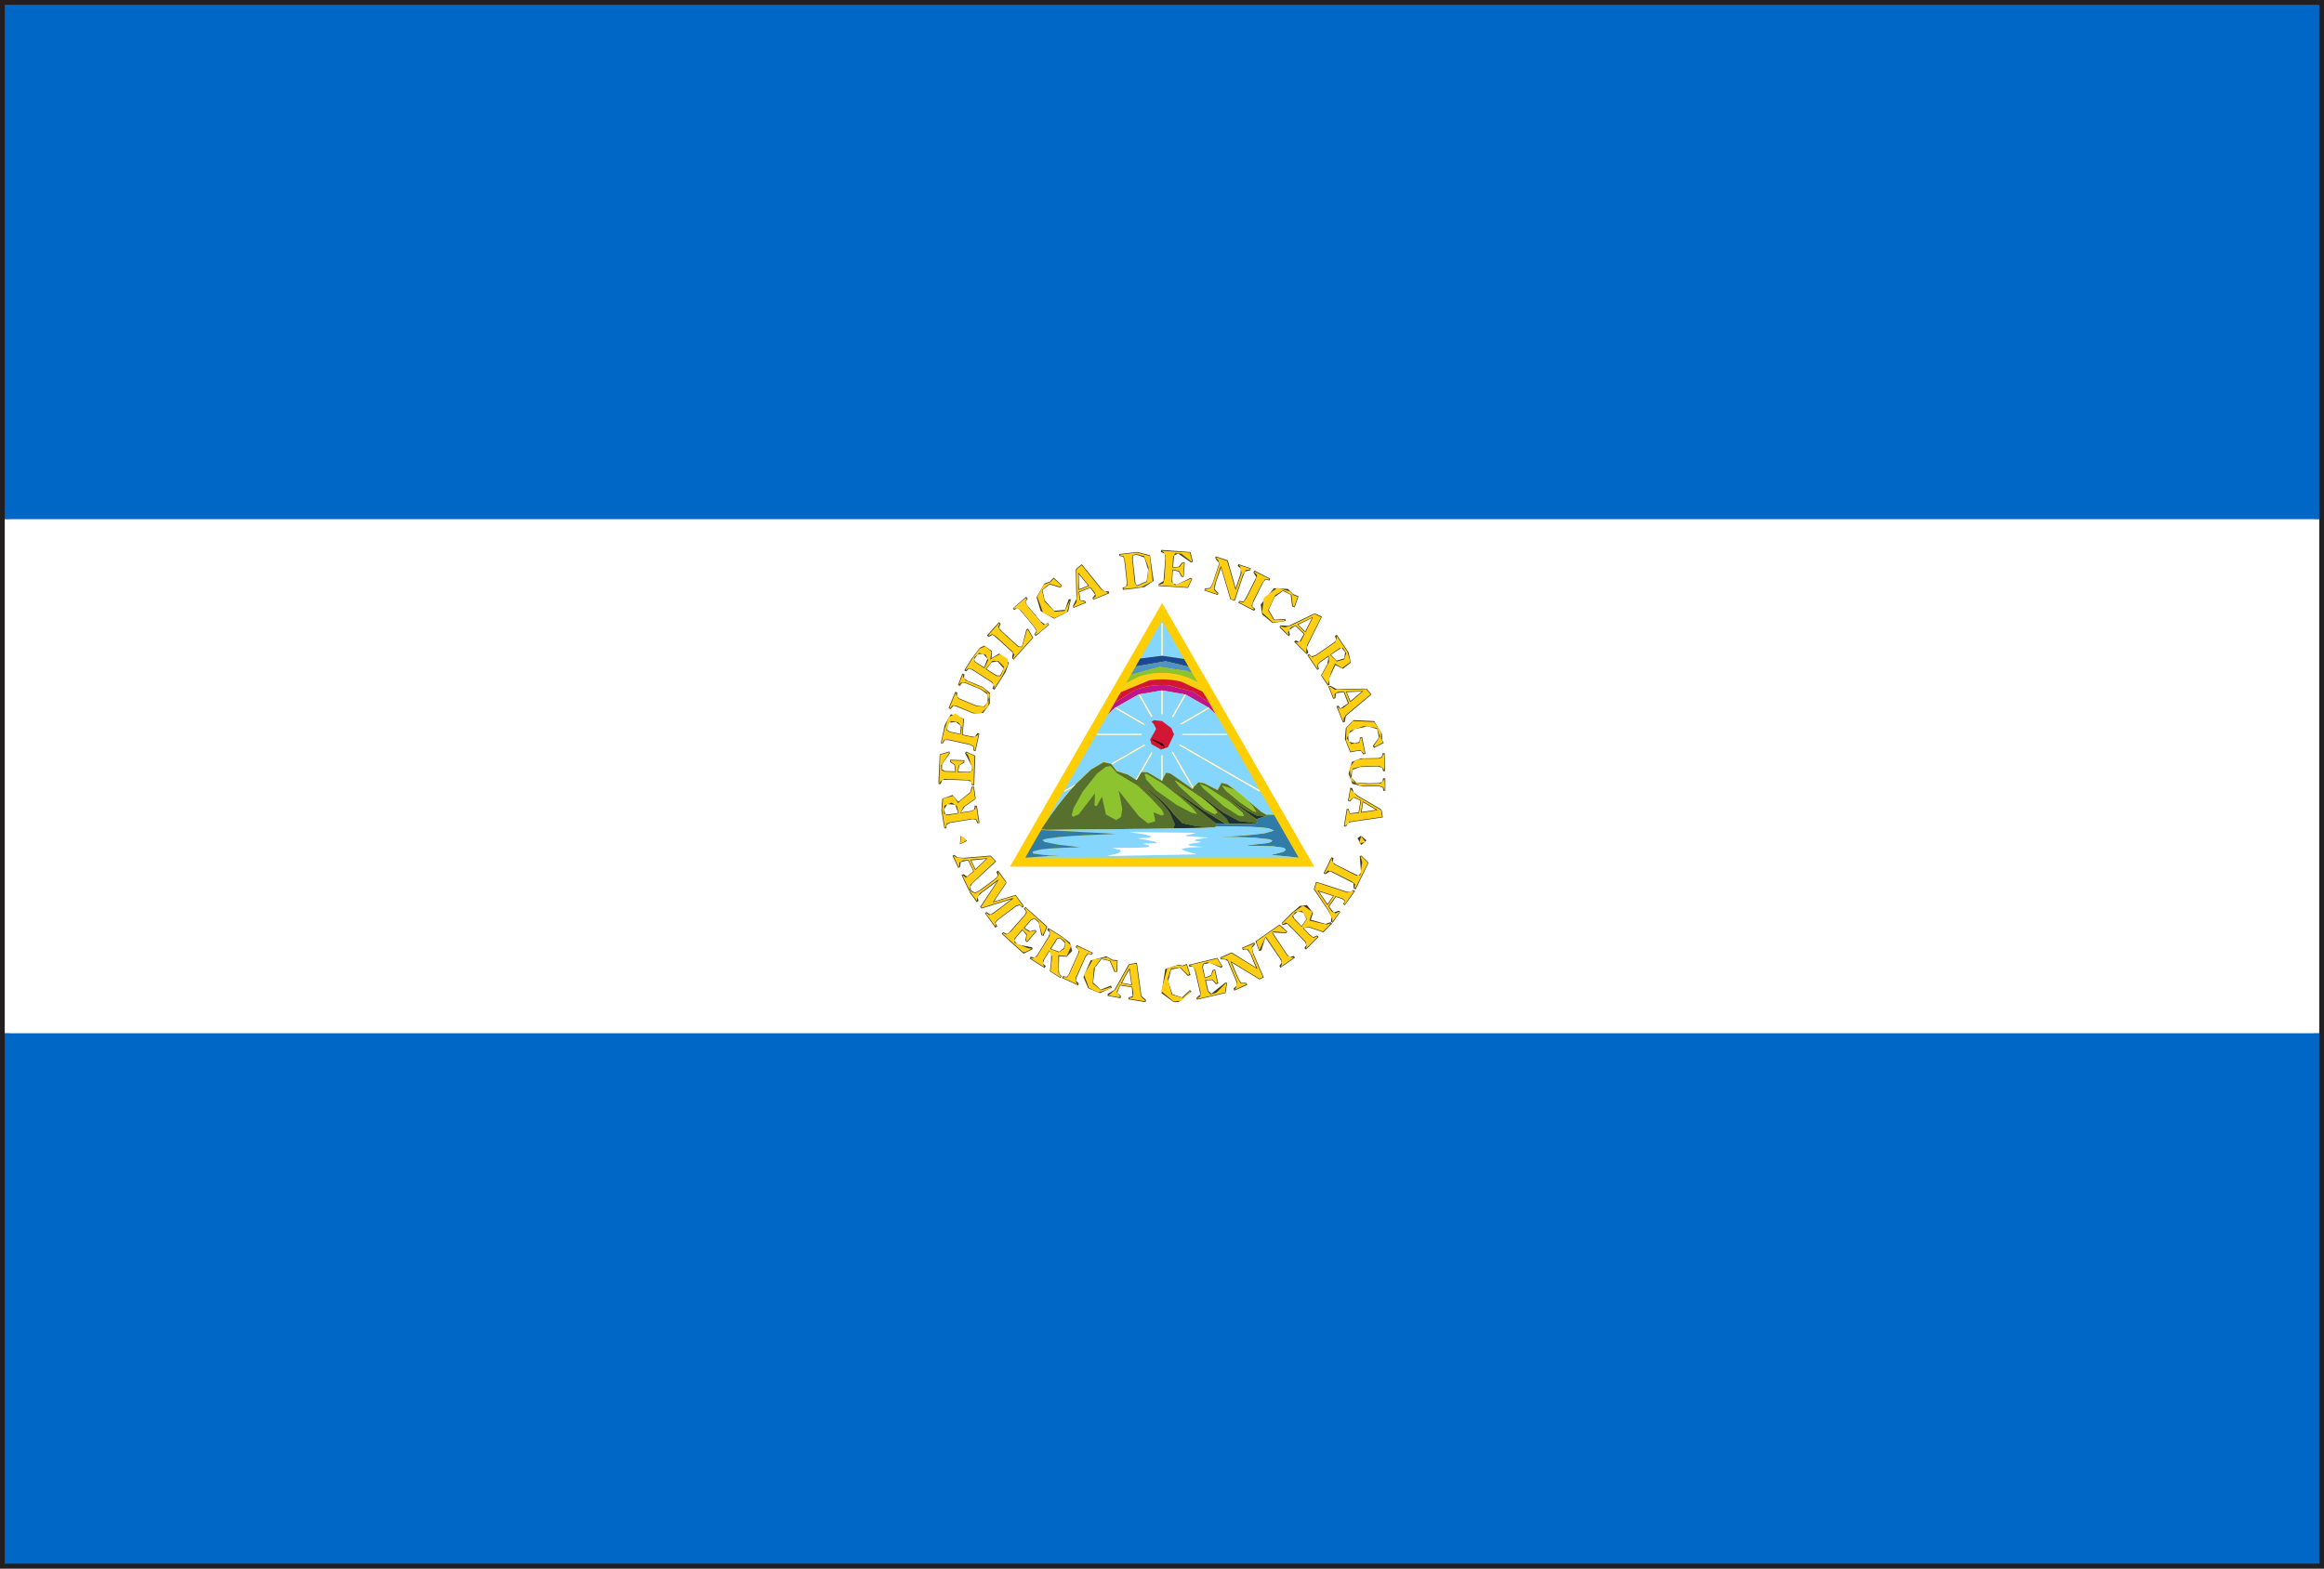 <?xml version="1.0" encoding="utf-8"?>
<!-- Generator: Adobe Illustrator 14.0.0, SVG Export Plug-In  -->
<!DOCTYPE svg PUBLIC "-//W3C//DTD SVG 1.1//EN" "http://www.w3.org/Graphics/SVG/1.1/DTD/svg11.dtd">
<svg version="1.1"
	 xmlns="http://www.w3.org/2000/svg" xmlns:xlink="http://www.w3.org/1999/xlink" xmlns:a="http://ns.adobe.com/AdobeSVGViewerExtensions/3.0/"
	 x="0px" y="0px" width="40px" height="27px" viewBox="0 0 40 27" enable-background="new 0 0 40 27" xml:space="preserve">
<rect x="0" y="0" width="40" height="27" fill="#808080" stroke="none"/>
<defs>
</defs>
<path fill="#231F20" d="M0,27V0h40v26.917V27H0z M39.918,26.917v-0.086V26.917z M0.164,26.832h39.67V0.163H0.164V26.832z"/>
<rect x="0.082" y="17.785" fill="#0067C6" width="39.836" height="9.131"/>
<rect x="0.082" y="8.934" fill="#FFFFFF" width="39.836" height="8.851"/>
<rect x="0.082" y="0.082" fill="#0067C6" width="39.836" height="8.852"/>
<polygon fill="#3E3923" points="19.984,9.468 20.02,9.468 20.49,9.503 20.533,9.669 20.5,9.682 20.277,9.528 20.207,9.562 
	20.191,9.764 20.287,9.756 20.35,9.678 20.391,9.678 20.373,9.931 20.334,9.927 20.291,9.842 20.188,9.814 20.176,9.97 
	20.184,10.044 20.256,10.063 20.494,9.947 20.521,9.964 20.447,10.12 19.943,10.087 19.945,10.052 20.027,10.001 20.057,9.593 
	20.049,9.528 19.982,9.503 "/>
<polygon fill="#FECE12" points="19.99,9.48 20.48,9.511 20.518,9.663 20.504,9.667 20.33,9.53 20.225,9.523 20.191,9.585 
	20.18,9.773 20.301,9.762 20.357,9.686 20.381,9.69 20.365,9.919 20.342,9.916 20.295,9.83 20.178,9.803 20.166,10.017 
	20.225,10.073 20.498,9.96 20.51,9.966 20.441,10.11 19.953,10.077 19.953,10.063 20.023,10.04 20.043,9.964 20.066,9.569 
	20.027,9.503 "/>
<polygon fill="#423E32" points="19.262,9.536 19.574,9.501 19.793,9.558 19.857,9.999 19.697,10.106 19.504,10.134 19.326,10.153 
	19.322,10.116 19.383,10.097 19.395,10.032 19.35,9.63 19.33,9.581 19.266,9.571 "/>
<polygon fill="#FECE12" points="19.275,9.546 19.568,9.511 19.789,9.569 19.84,10.005 19.645,10.106 19.334,10.14 19.338,10.128 
	19.404,10.079 19.398,9.964 19.361,9.638 19.338,9.573 19.273,9.56 "/>
<polygon fill="#473F2F" points="19.549,9.536 19.693,9.575 19.768,9.77 19.742,10.015 19.566,10.089 19.529,10.026 19.486,9.622 
	19.49,9.562 "/>
<polygon fill="#FFFFFF" points="19.553,9.546 19.697,9.597 19.762,9.809 19.736,10.005 19.566,10.077 19.543,10.032 19.498,9.638 
	19.5,9.565 "/>
<path fill="#3E3923" d="M20.922,9.577l0.209,0.068l0.137,0.48l0.084-0.249l0.006-0.09l-0.055-0.046l0.012-0.029l0.215,0.072
	l-0.012,0.033l-0.09,0.023l-0.047,0.119l-0.129,0.385l-0.076-0.029c-0.055-0.179-0.105-0.358-0.16-0.539l-0.086,0.247l-0.027,0.119
	l0.068,0.068l-0.012,0.033l-0.23-0.078l0.01-0.035l0.09-0.01l0.039-0.072l0.117-0.354L20.92,9.616L20.922,9.577z"/>
<path fill="#FECE12" d="M20.924,9.597l0.041,0.004l0.156,0.055l0.139,0.48l0.01,0.019l0.1-0.293l-0.023-0.105l-0.02-0.031
	l0.188,0.062l0.002,0.016l-0.074,0.01L21.389,9.9l-0.145,0.43l-0.059-0.02c-0.059-0.188-0.111-0.377-0.17-0.566l-0.014,0.029
	l-0.096,0.292l-0.012,0.087l0.064,0.064l-0.006,0.012l-0.207-0.068l-0.004-0.018l0.094-0.015l0.043-0.086l0.111-0.333l-0.021-0.064
	L20.924,9.597z"/>
<polygon fill="#4C421D" points="18.521,9.793 18.619,9.713 18.969,10.145 19.018,10.184 19.08,10.176 19.094,10.211 18.816,10.324 
	18.805,10.291 18.85,10.234 18.764,10.118 18.576,10.196 18.596,10.332 18.678,10.344 18.693,10.376 18.477,10.464 18.467,10.429 
	18.527,10.312 18.516,9.824 "/>
<polygon fill="#FECE12" points="18.533,9.799 18.615,9.731 18.635,9.75 18.959,10.153 19.049,10.196 19.076,10.206 18.824,10.311 
	18.818,10.299 18.863,10.258 18.844,10.2 18.768,10.106 18.564,10.188 18.586,10.336 18.678,10.359 18.674,10.371 18.486,10.449 
	18.479,10.435 18.529,10.367 18.537,10.219 18.525,9.84 "/>
<polygon fill="#3E3923" points="21.574,9.854 21.592,9.822 21.861,9.96 21.848,9.994 21.785,9.976 21.746,10.015 21.561,10.386 
	21.555,10.441 21.605,10.481 21.588,10.515 21.314,10.376 21.33,10.344 21.404,10.354 21.451,10.277 21.623,9.935 "/>
<polygon fill="#FECE12" points="21.596,9.838 21.848,9.964 21.84,9.978 21.775,9.968 21.723,10.04 21.572,10.338 21.541,10.433 
	21.592,10.489 21.553,10.485 21.332,10.373 21.33,10.357 21.4,10.367 21.451,10.303 21.607,9.992 21.637,9.902 21.588,9.848 "/>
<polygon fill="#3E3923" points="18.557,9.854 18.746,10.083 18.564,10.157 "/>
<polygon fill="#FFFFFF" points="18.566,9.881 18.73,10.079 18.574,10.141 "/>
<polygon fill="#3E3923" points="18.072,10.011 18.135,9.943 18.281,10.079 18.252,10.116 18.066,10.06 17.943,10.157 17.98,10.332 
	18.143,10.515 18.33,10.497 18.395,10.314 18.432,10.316 18.385,10.526 18.143,10.649 17.91,10.515 17.842,10.281 17.977,10.044 "/>
<polygon fill="#FECE12" points="18.137,9.96 18.268,10.079 18.25,10.103 18.066,10.048 17.934,10.157 17.98,10.355 18.156,10.53 
	18.324,10.515 18.4,10.365 18.42,10.324 18.367,10.536 18.15,10.639 17.955,10.552 17.854,10.273 17.965,10.063 18.078,10.021 "/>
<polygon fill="#3E3923" points="21.926,10.126 22.168,10.138 22.258,10.227 22.35,10.264 22.283,10.455 22.24,10.439 22.215,10.238 
	22.082,10.172 21.938,10.277 21.836,10.497 21.934,10.667 22.119,10.655 22.133,10.686 21.902,10.723 21.725,10.577 21.699,10.406 
	"/>
<polygon fill="#FECE12" points="21.986,10.118 22.205,10.18 22.262,10.244 22.336,10.271 22.277,10.441 22.252,10.429 22.229,10.24 
	22.086,10.161 21.947,10.248 21.826,10.503 21.924,10.674 22.113,10.667 22.098,10.692 21.91,10.715 21.723,10.544 21.754,10.287 
	"/>
<polygon fill="#3E3923" points="17.434,10.47 17.664,10.273 17.689,10.303 17.65,10.359 17.678,10.416 17.902,10.686 17.895,10.69 
	17.701,10.46 17.639,10.365 17.674,10.293 17.639,10.311 17.443,10.474 17.486,10.468 17.566,10.493 17.818,10.799 17.852,10.861 
	17.816,10.931 17.889,10.884 18.039,10.752 18.037,10.738 17.965,10.764 17.895,10.696 17.896,10.694 17.914,10.698 17.988,10.752 
	18.035,10.723 18.057,10.754 17.826,10.95 17.803,10.919 17.84,10.861 17.801,10.795 17.562,10.505 17.51,10.47 17.453,10.499 "/>
<polygon fill="#FECE12" points="17.639,10.311 17.674,10.293 17.639,10.365 17.701,10.46 17.895,10.69 17.896,10.694 17.895,10.696 
	17.965,10.764 18.037,10.738 18.039,10.752 17.889,10.884 17.816,10.931 17.852,10.861 17.818,10.799 17.566,10.493 17.486,10.468 
	17.443,10.474 "/>
<polygon fill="#FECE00" points="20.002,10.38 17.383,14.918 22.621,14.918 "/>
<polygon fill="#3E3923" points="22.613,10.565 22.641,10.562 22.752,10.616 22.553,11.015 22.49,11.147 22.518,11.234 22.49,11.26 
	22.275,11.048 22.303,11.022 22.363,11.052 22.441,10.916 22.295,10.773 22.182,10.847 22.201,10.929 22.182,10.952 22.033,10.809 
	22.023,10.785 22.041,10.766 22.178,10.773 "/>
<polygon fill="#FECE12" points="22.219,10.768 22.629,10.569 22.738,10.624 22.498,11.102 22.482,11.203 22.49,11.246 
	22.295,11.052 22.33,11.058 22.389,11.038 22.455,10.914 22.301,10.764 22.219,10.799 22.168,10.88 22.182,10.938 22.035,10.791 
	22.043,10.779 22.113,10.799 "/>
<polygon fill="#443919" points="22.33,10.748 22.6,10.62 22.475,10.876 22.455,10.875 "/>
<polygon fill="#FEFEFE" points="22.346,10.752 22.582,10.637 22.465,10.869 "/>
<path fill="#84D6FE" d="M20,10.682c0,0,0.258,0.445,0.379,0.661l-0.367-0.054c0-0.187,0-0.377,0-0.564l-0.021,0.004
	c-0.002,0.187-0.002,0.374-0.002,0.561l-0.361,0.046C19.744,11.124,20,10.682,20,10.682z"/>
<polygon fill="#3E3923" points="16.988,10.938 17.195,10.709 17.223,10.736 17.193,10.807 17.248,10.869 17.531,11.127 
	17.588,11.131 17.666,10.834 17.693,10.82 17.783,10.978 17.445,11.355 17.42,11.332 17.434,11.238 17.15,10.978 17.082,10.927 
	17.016,10.964 "/>
<polygon fill="#FECE12" points="17.191,10.73 17.209,10.732 17.18,10.791 17.215,10.851 17.521,11.133 17.59,11.141 17.678,10.836 
	17.691,10.842 17.771,10.976 17.443,11.341 17.434,11.332 17.459,11.27 17.426,11.215 17.143,10.954 17.074,10.916 17.012,10.95 
	17.023,10.917 "/>
<path fill="#FBFDFF" d="M19.99,10.729l0.021-0.004c0,0.187,0,0.377,0,0.564h-0.023C19.988,11.102,19.988,10.916,19.99,10.729z"/>
<polygon fill="#3E3923" points="22.977,10.946 23.008,10.927 23.211,11.23 23.25,11.406 23.115,11.511 22.984,11.448 22.871,11.688 
	22.885,11.783 22.854,11.802 22.738,11.627 22.848,11.427 22.867,11.301 22.727,11.398 22.678,11.45 22.703,11.511 22.672,11.532 
	22.502,11.277 22.531,11.256 22.572,11.297 22.637,11.281 22.963,11.056 23,11.015 "/>
<polygon fill="#FECE12" points="23.006,10.979 23.004,10.942 23.191,11.219 23.244,11.394 23.102,11.499 22.977,11.425 
	22.906,11.584 22.863,11.758 22.859,11.787 22.748,11.625 22.875,11.394 22.869,11.285 22.719,11.39 22.668,11.448 22.684,11.511 
	22.676,11.519 22.518,11.281 22.529,11.27 22.584,11.312 22.65,11.285 22.98,11.056 "/>
<polygon fill="#3E3923" points="16.867,11.149 16.943,11.114 17.072,11.209 17.066,11.328 17.199,11.25 17.365,11.409 
	17.309,11.565 17.115,11.873 17.084,11.853 17.105,11.789 17.064,11.744 16.732,11.53 16.674,11.513 16.627,11.559 16.598,11.538 
	16.725,11.335 "/>
<polygon fill="#FECE12" points="16.861,11.167 16.959,11.122 17.064,11.219 17.045,11.357 17.088,11.322 17.215,11.26 17.34,11.339 
	17.352,11.435 17.25,11.637 17.109,11.859 17.113,11.814 17.078,11.74 16.734,11.519 16.662,11.507 16.617,11.546 16.627,11.511 
	16.748,11.318 "/>
<polygon fill="#3E3923" points="23.057,11.157 23.113,11.149 23.17,11.246 23.135,11.351 23.008,11.386 22.893,11.27 "/>
<polygon fill="#FFFFFF" points="22.906,11.271 23.092,11.149 23.152,11.227 23.139,11.332 23.004,11.373 "/>
<polygon fill="#3E3923" points="16.854,11.238 16.965,11.271 17.008,11.363 16.943,11.503 16.775,11.394 16.766,11.324 "/>
<polygon fill="#FFFFFF" points="16.828,11.262 16.92,11.254 16.996,11.339 16.939,11.487 16.785,11.39 16.768,11.349 "/>
<polygon fill="#1A4895" points="19.627,11.335 19.988,11.289 20.012,11.289 20.379,11.343 20.381,11.343 20.455,11.476 
	20.062,11.382 19.547,11.472 19.623,11.337 "/>
<polygon fill="#443919" points="17.08,11.376 17.18,11.376 17.281,11.479 17.225,11.637 17.15,11.637 16.965,11.519 "/>
<polygon fill="#FFFFFF" points="17.062,11.404 17.166,11.382 17.273,11.503 17.217,11.627 17.158,11.627 16.98,11.517 "/>
<polygon fill="#4D94C2" points="19.547,11.472 20.062,11.382 20.455,11.476 20.521,11.586 20.422,11.55 19.961,11.479 
	19.463,11.616 "/>
<path fill="#8DC32F" d="M19.463,11.616l0.498-0.136l0.461,0.07l0.1,0.037v0.002l0.096,0.16l-0.121-0.061
	c-0.275-0.123-0.6-0.136-0.885-0.041l-0.23,0.113l0.08-0.144H19.463z"/>
<path fill="#FECE12" d="M19.611,11.646c0.285-0.095,0.609-0.082,0.885,0.041l0.121,0.061l0.021,0.027l0.051,0.091l0.006,0.037
	l-0.363-0.169c-0.178-0.045-0.367-0.051-0.549-0.023l-0.486,0.202l0.053-0.101l0.031-0.052L19.611,11.646z"/>
<polygon fill="#614F0E" points="16.488,11.791 16.564,11.594 16.6,11.608 16.592,11.674 16.648,11.715 16.902,11.818 17.039,11.925 
	17.037,12.11 16.924,12.271 16.752,12.281 16.48,12.17 16.412,12.148 16.361,12.205 16.326,12.191 16.441,11.907 16.477,11.921 
	16.469,11.989 16.514,12.024 16.801,12.143 16.93,12.162 16.996,12.096 17.004,11.96 16.875,11.865 16.617,11.76 16.561,11.752 
	16.52,11.808 "/>
<polygon fill="#FECE12" points="16.572,11.61 16.578,11.658 16.627,11.717 16.92,11.837 17.039,11.954 17.004,12.158 16.881,12.279 
	16.752,12.269 16.461,12.148 16.398,12.141 16.35,12.193 16.344,12.184 16.449,11.919 16.453,11.96 16.5,12.03 16.797,12.154 
	16.943,12.168 17.023,12.049 16.992,11.925 16.877,11.855 16.619,11.748 16.541,11.75 16.502,11.791 "/>
<path fill="#D21734" d="M19.783,11.711c0.182-0.027,0.371-0.021,0.549,0.023l0.363,0.169l0.059,0.088l0.062,0.109l-0.283-0.195
	l-0.432-0.111c-0.191-0.011-0.385,0.012-0.564,0.08l-0.35,0.22l0.066-0.117l0.043-0.064L19.783,11.711z"/>
<path fill="#C0148C" d="M19.537,11.875c0.18-0.068,0.373-0.091,0.564-0.08l0.432,0.111l0.283,0.195l0.109,0.192l-0.109-0.101
	l-0.018-0.014l-0.387-0.22l-0.02-0.006l-0.381-0.066h-0.023l-0.371,0.064l-0.021,0.006l-0.389,0.22l-0.02,0.012l-0.115,0.107
	l0.115-0.2L19.537,11.875z"/>
<polygon fill="#433C21" points="22.863,11.816 22.896,11.804 23.01,11.865 23.475,11.853 23.527,11.859 23.605,11.954 
	23.166,12.324 23.146,12.425 23.115,12.438 23.002,12.156 23.037,12.148 23.07,12.197 23.201,12.106 23.127,11.913 22.996,11.933 
	22.984,12.017 22.949,12.03 "/>
<polygon fill="#FECE12" points="22.877,11.822 22.893,11.818 22.971,11.871 23.123,11.873 23.514,11.861 23.59,11.952 23.16,12.312 
	23.127,12.37 23.131,12.423 23.107,12.394 23.016,12.16 23.062,12.201 23.119,12.186 23.217,12.106 23.135,11.903 23.023,11.911 
	22.973,11.944 22.969,12.013 22.955,12.015 "/>
<path fill="#84D6FE" d="M19.617,11.95l0.371-0.064v0.409h0.023v-0.409l0.381,0.066l-0.223,0.387l0.021,0.007l0.221-0.389l0.387,0.22
	l-0.502,0.292l0.061-0.012l0.459-0.267l0.109,0.101c0.121,0.199,0.232,0.399,0.348,0.597l0.283,0.492l0.125,0.222l-0.367-0.21
	c-0.301-0.175-0.602-0.348-0.904-0.521l-0.107-0.062l-0.008,0.019c0.451,0.261,0.906,0.521,1.361,0.786l0.035,0.004v-0.002
	l0.234,0.41l-0.129-0.002l-0.09-0.052l-0.236-0.199l-0.023-0.019l-0.033-0.031l-0.029-0.025l-0.025-0.021l-0.02-0.015l-0.02-0.016
	l-0.199-0.148l-0.098-0.023L20.957,13.6l-0.23-0.117l-0.1-0.018l-0.086,0.085l-0.256-0.441l-0.104-0.175L20.17,12.95l0.254,0.443
	l0.107,0.183l-0.002,0.008l-0.074-0.053l-0.311-0.216l-0.072-0.014l-0.061,0.107l-0.002-0.422l-0.021,0.025v0.422l-0.234-0.139
	l-0.107-0.006l0.182-0.317l-0.006-0.031l-0.113,0.194l-0.162,0.284l-0.135-0.086l-0.193-0.062l-0.084-0.111l0.453-0.261l0.117-0.068
	l-0.004-0.021l-0.432,0.25l-0.148,0.086l-0.127-0.027l-0.213,0.125l-0.268,0.253l-0.201,0.115l0.199-0.348
	c0.121-0.208,0.24-0.417,0.359-0.623l0.021,0.01c0.254,0,0.506-0.002,0.758,0l0.004-0.021c-0.26,0-0.518,0-0.779,0l0.197-0.336
	l0.115-0.107l0.447,0.261l0.062,0.029l0.004-0.014l-0.494-0.288l0.389-0.22l0.223,0.391l0.014-0.021L19.617,11.95z"/>
<rect x="19.988" y="11.886" fill="#FBFDFF" width="0.023" height="0.409"/>
<polygon fill="#494323" points="23.166,11.903 23.467,11.894 23.264,12.067 23.236,12.081 "/>
<polygon fill="#FFFFFF" points="23.18,11.915 23.439,11.903 23.244,12.067 "/>
<polygon fill="#FEFEFE" points="19.596,11.956 19.617,11.95 19.832,12.326 19.818,12.347 "/>
<polygon fill="#FEFEFE" points="20.393,11.952 20.412,11.958 20.191,12.347 20.17,12.339 "/>
<polygon fill="#FEFEFE" points="19.188,12.188 19.207,12.176 19.701,12.464 19.697,12.478 19.635,12.448 "/>
<polygon fill="#FEFEFE" points="20.799,12.178 20.816,12.191 20.357,12.458 20.297,12.47 "/>
<polygon fill="#3E3923" points="16.367,12.294 16.592,12.374 16.57,12.643 16.705,12.674 16.781,12.684 16.822,12.619 
	16.857,12.627 16.791,12.929 16.756,12.919 16.754,12.853 16.699,12.823 16.326,12.74 16.26,12.74 16.227,12.798 16.193,12.794 
	16.26,12.483 "/>
<polygon fill="#FECE12" points="16.328,12.349 16.441,12.281 16.58,12.378 16.559,12.652 16.752,12.693 16.818,12.662 
	16.846,12.631 16.783,12.913 16.768,12.911 16.76,12.845 16.689,12.81 16.324,12.729 16.25,12.734 16.219,12.787 16.203,12.787 
	16.256,12.555 "/>
<polygon fill="#3E3923" points="23.299,12.396 23.652,12.413 23.785,12.633 23.789,12.74 23.818,12.787 23.65,12.874 23.629,12.841 
	23.734,12.693 23.703,12.549 23.543,12.502 23.318,12.549 23.203,12.635 23.213,12.767 23.318,12.794 23.4,12.769 23.406,12.695 
	23.445,12.688 23.502,12.975 23.463,12.985 23.426,12.925 23.365,12.925 23.24,12.95 23.148,12.721 23.164,12.53 "/>
<polygon fill="#FECE12" points="23.291,12.411 23.652,12.427 23.771,12.604 23.77,12.709 23.805,12.781 23.668,12.853 
	23.645,12.841 23.75,12.678 23.699,12.53 23.471,12.499 23.24,12.581 23.18,12.711 23.256,12.806 23.396,12.787 23.418,12.705 
	23.436,12.701 23.49,12.967 23.471,12.969 23.412,12.909 23.246,12.938 23.166,12.744 23.176,12.53 "/>
<polygon fill="#D21734" points="19.863,12.397 20,12.413 20.16,12.532 20.207,12.641 20.104,12.86 19.984,12.903 19.82,12.81 
	19.795,12.732 19.9,12.547 19.855,12.458 19.82,12.425 "/>
<polygon fill="#3E3923" points="16.367,12.413 16.494,12.433 16.553,12.516 16.535,12.643 16.348,12.604 16.283,12.561 "/>
<polygon fill="#FFFFFF" points="16.34,12.438 16.457,12.429 16.537,12.495 16.529,12.633 16.348,12.594 16.293,12.555 "/>
<path fill="#FDFEFF" d="M18.875,12.631c0.262,0,0.52,0,0.779,0l-0.004,0.021c-0.252-0.002-0.504,0-0.758,0l-0.021-0.01
	L18.875,12.631z"/>
<path fill="#FDFEFF" d="M20.346,12.631c0.232,0,0.465,0,0.697,0l0.08,0.002l0.002,0.008l-0.004,0.01
	c-0.258,0.002-0.514,0.002-0.771,0L20.346,12.631z"/>
<polygon fill="#2F050B" points="19.828,12.775 19.836,12.721 20.016,12.802 20.049,12.864 20.012,12.882 20.035,12.856 
	19.832,12.736 "/>
<path fill="#FEFEFE" d="M20.303,12.81l0.107,0.062c0.303,0.173,0.604,0.346,0.904,0.521l0.367,0.21l0.01,0.016l-0.035-0.004
	c-0.455-0.265-0.91-0.525-1.361-0.786L20.303,12.81z"/>
<polygon fill="#FEFEFE" points="19.27,13.062 19.701,12.812 19.705,12.833 19.588,12.901 19.135,13.162 19.121,13.148 "/>
<polygon fill="#484225" points="16.174,12.985 16.34,12.935 16.348,12.969 16.215,13.152 16.213,13.246 16.271,13.273 
	16.441,13.277 16.426,13.168 16.352,13.117 16.352,13.078 16.6,13.086 16.598,13.127 16.514,13.172 16.49,13.281 16.674,13.287 
	16.725,13.271 16.734,13.205 16.611,12.965 16.629,12.938 16.787,13.008 16.768,13.518 16.73,13.518 16.721,13.459 16.658,13.435 
	16.324,13.421 16.219,13.425 16.189,13.497 16.154,13.495 16.154,13.425 "/>
<polygon fill="#FEFEFE" points="20.182,12.935 20.285,13.109 20.541,13.551 20.531,13.576 20.424,13.394 20.17,12.95 "/>
<polygon fill="#FEFEFE" points="19.822,12.942 19.828,12.973 19.646,13.29 19.564,13.429 19.547,13.421 19.709,13.137 "/>
<polygon fill="#FECE12" points="16.182,12.993 16.33,12.95 16.338,12.964 16.199,13.172 16.203,13.257 16.262,13.283 16.453,13.288 
	16.436,13.164 16.363,13.109 16.361,13.09 16.588,13.096 16.586,13.117 16.498,13.178 16.482,13.292 16.689,13.296 16.744,13.25 
	16.664,13.004 16.623,12.954 16.66,12.962 16.773,13.012 16.756,13.506 16.74,13.506 16.697,13.429 16.533,13.419 16.256,13.407 
	16.188,13.452 16.166,13.487 "/>
<polygon fill="#494836" points="23.797,12.967 23.832,12.962 23.84,13.275 23.805,13.275 23.793,13.218 23.719,13.195 
	23.412,13.203 23.273,13.253 23.264,13.39 23.34,13.471 23.543,13.483 23.734,13.479 23.793,13.459 23.805,13.397 23.844,13.397 
	23.844,13.611 23.811,13.613 23.799,13.557 23.734,13.533 23.457,13.539 23.277,13.493 23.211,13.321 23.268,13.115 23.42,13.055 
	23.719,13.049 23.783,13.028 "/>
<polygon fill="#FECE12" points="23.787,13.042 23.811,12.973 23.824,13.004 23.828,13.267 23.807,13.226 23.744,13.186 
	23.436,13.191 23.281,13.23 23.246,13.362 23.318,13.473 23.521,13.495 23.766,13.487 23.814,13.431 23.832,13.405 23.836,13.576 
	23.83,13.607 23.809,13.551 23.734,13.522 23.412,13.527 23.248,13.436 23.232,13.205 23.328,13.084 23.459,13.062 23.723,13.059 
	"/>
<polygon fill="#FBFDFE" points="19.988,13.012 20.01,12.987 20.012,13.409 20.004,13.446 19.988,13.435 "/>
<path fill="#57702E" d="M18.781,13.246l0.213-0.125l0.127,0.027l0.014,0.014l0.084,0.111l0.193,0.062l0.135,0.086l0.018,0.008
	l0.082-0.139l0.107,0.006l0.234,0.139l0.016,0.011l0.008-0.037l0.061-0.107l0.072,0.014l0.311,0.216l0.074,0.053l0.002-0.008
	l0.01-0.025l0.086-0.085l0.1,0.018l0.23,0.117l0.066-0.125l0.098,0.023l0.199,0.148l-0.096-0.059l-0.189-0.064l0.062,0.084
	l0.25,0.204l0.213,0.144l0.062,0.021l-0.068-0.107l-0.084-0.096l0.236,0.199l0.09,0.052l0.006,0.016l-0.037,0.014l-0.129-0.012
	l-0.178-0.093l-0.461-0.311l0.074,0.056l0.41,0.303l0.143,0.103l0.02,0.066l-0.01,0.004l-0.312-0.039l-0.26-0.142l-0.475-0.354
	l0.188,0.165l-0.105-0.074l-0.371-0.251l-0.078-0.041l0.076,0.097l0.432,0.389l0.176,0.091l0.047-0.026l-0.096-0.119l0.047,0.035
	l0.207,0.188l0.051,0.09l-0.07-0.004l-0.031-0.02l-0.33-0.198l-0.422-0.288l-0.191-0.134l0.312,0.245l0.5,0.391l0.014,0.053
	l-0.043,0.016l-0.303-0.018l-0.246-0.055l-0.143-0.15c-0.146-0.204-0.344-0.363-0.547-0.505c0.172,0.144,0.348,0.29,0.475,0.477
	l0.086,0.196l-0.025,0.072h0.031l-0.414,0.008c-0.225,0.002-0.453,0.002-0.68,0.008c-0.217,0-0.432,0.002-0.65,0.004l-0.471,0.006
	l-0.084-0.004l-0.004-0.006l0.049-0.08c0.146-0.226,0.312-0.441,0.49-0.642l0.051-0.054L18.781,13.246z"/>
<polygon fill="#8DC32F" points="19.029,13.201 19.115,13.184 19.225,13.308 19.59,13.529 19.803,13.732 19.998,13.94 20.035,14.015 
	20,14.041 19.854,13.981 19.885,14.136 19.76,14.173 19.605,14.054 19.252,13.607 19.266,13.662 19.316,13.924 19.295,14.062 
	19.211,14.117 19.035,14.021 18.967,13.714 18.875,13.876 18.838,13.866 18.846,13.656 18.568,14.017 18.467,14.06 18.447,14.033 
	18.475,13.917 18.635,13.627 18.881,13.317 "/>
<path fill="#8DC32F" d="M19.701,13.321l0.035-0.002l0.26,0.158c0.184,0.138,0.361,0.278,0.529,0.434l0.082,0.101l-0.098-0.022
	l-0.26-0.136l-0.355-0.251l-0.166-0.185L19.701,13.321z"/>
<polygon fill="#8DC32F" points="20.221,13.436 20.299,13.477 20.67,13.728 20.775,13.802 20.855,13.868 20.951,13.987 
	20.904,14.013 20.729,13.922 20.297,13.533 "/>
<polygon fill="#8DC32F" points="20.648,13.491 20.766,13.537 21.168,13.802 21.389,13.989 21.412,14.05 21.32,14.041 21.066,13.88 
	20.705,13.568 "/>
<polygon fill="#FEFEFE" points="18.312,13.613 18.514,13.499 18.463,13.553 18.324,13.631 18.309,13.615 "/>
<path fill="#1D3330" d="M19.66,13.514c0.203,0.142,0.4,0.301,0.547,0.505l0.143,0.15l0.246,0.055l0.303,0.018
	c-0.225,0.012-0.449,0.014-0.672,0.018h-0.031l0.025-0.072l-0.086-0.196C20.008,13.804,19.832,13.658,19.66,13.514z"/>
<polygon fill="#8DC32F" points="21.035,13.523 21.225,13.588 21.32,13.646 21.34,13.662 21.359,13.677 21.385,13.699 21.414,13.724 
	21.447,13.755 21.471,13.774 21.555,13.87 21.623,13.977 21.561,13.956 21.348,13.812 21.098,13.607 "/>
<polygon fill="#47402D" points="16.725,13.543 16.764,13.539 16.793,13.74 16.779,13.763 16.607,13.882 16.537,13.985 
	16.721,13.958 16.77,13.932 16.777,13.866 16.814,13.87 16.859,14.166 16.822,14.171 16.795,14.109 16.744,14.101 16.355,14.164 
	16.293,14.195 16.289,14.257 16.254,14.261 16.203,13.946 16.219,13.748 16.396,13.685 16.494,13.802 16.699,13.635 "/>
<polygon fill="#1D3330" points="20.115,13.537 20.307,13.671 20.729,13.959 21.059,14.158 21.09,14.177 20.928,14.173 
	20.428,13.782 "/>
<polygon fill="#FECE12" points="16.738,13.553 16.754,13.549 16.783,13.748 16.582,13.888 16.531,13.996 16.721,13.967 
	16.785,13.928 16.799,13.868 16.818,13.971 16.846,14.158 16.836,14.16 16.797,14.095 16.721,14.095 16.344,14.156 16.287,14.181 
	16.277,14.251 16.262,14.246 16.215,13.94 16.234,13.744 16.41,13.701 16.492,13.825 16.525,13.786 16.703,13.646 "/>
<path fill="#83D5FD" d="M18.324,13.631l0.139-0.078c-0.178,0.201-0.344,0.417-0.49,0.642c0.109-0.193,0.227-0.385,0.336-0.58
	L18.324,13.631z"/>
<polygon fill="#3E3923" points="23.201,13.786 23.24,13.561 23.273,13.564 23.299,13.643 23.377,13.701 23.76,13.924 23.781,13.946 
	23.801,14.07 23.264,14.148 23.197,14.167 23.166,14.23 23.131,14.222 23.18,13.924 23.215,13.928 23.232,14 23.383,13.983 
	23.416,13.782 23.295,13.728 23.236,13.796 "/>
<polygon fill="#FECE12" points="23.246,13.576 23.273,13.613 23.361,13.705 23.771,13.944 23.789,14.062 23.465,14.109 
	23.225,14.144 23.158,14.218 23.143,14.212 23.189,13.938 23.203,13.936 23.232,14.009 23.389,13.996 23.428,13.778 23.303,13.72 
	23.229,13.784 23.213,13.78 "/>
<polygon fill="#1D3330" points="20.588,13.637 21.062,13.991 21.322,14.132 21.635,14.171 21.562,14.181 21.16,14.181 
	21.109,14.091 20.902,13.903 20.855,13.868 20.775,13.802 "/>
<polygon fill="#1D3330" points="20.998,13.639 21.459,13.95 21.637,14.042 21.766,14.054 21.625,14.101 21.482,13.998 
	21.072,13.695 "/>
<path fill="#6C996C" d="M21.32,13.646l0.02,0.016L21.32,13.646z"/>
<path fill="#73AD95" d="M21.359,13.677l0.025,0.021L21.359,13.677z"/>
<path fill="#57702E" d="M21.414,13.724l0.033,0.031L21.414,13.724z"/>
<polygon fill="#443919" points="23.455,13.794 23.711,13.944 23.639,13.958 23.424,13.989 "/>
<polygon fill="#3F3B25" points="16.254,13.868 16.379,13.817 16.469,13.874 16.502,14.001 16.295,14.035 16.246,14.003 "/>
<polygon fill="#FFFFFF" points="23.461,13.81 23.684,13.94 23.436,13.977 "/>
<polygon fill="#FFFFFF" points="16.305,13.841 16.441,13.853 16.492,13.993 16.326,14.019 16.27,14.019 16.25,13.93 "/>
<path fill="#317CA6" d="M21.797,14.025l0.129,0.002h0.004c0.137,0.242,0.275,0.479,0.414,0.721l0.006,0.014l-0.473-0.045
	l0.209-0.053l0.047-0.037l-0.037-0.033l-0.178-0.025l-0.459-0.012l0.035-0.01l0.307-0.033l0.08-0.021l0.016-0.025l-0.053-0.021
	l-0.242-0.025c-0.201-0.012-0.402-0.014-0.604-0.016c0.254-0.014,0.512-0.025,0.766-0.062l0.166-0.047l-0.098-0.039
	c-0.197-0.027-0.4-0.027-0.604-0.031l-0.186-0.002l-0.102,0.002l-0.014-0.053l0.162,0.004l0.07,0.004h0.402l0.072-0.01l0.01-0.004
	l-0.02-0.066l0.141-0.047l0.037-0.014L21.797,14.025z"/>
<path fill="#84D6FE" d="M20.941,14.226l0.102-0.002l0.186,0.002c0.203,0.004,0.406,0.004,0.604,0.031l0.098,0.039l-0.166,0.047
	c-0.254,0.036-0.512,0.048-0.766,0.062c0.201,0.002,0.402,0.004,0.604,0.016l0.242,0.025l0.053,0.021l-0.016,0.025l-0.08,0.021
	l-0.307,0.033l-0.035,0.01l0.459,0.012l0.178,0.025l0.037,0.033l-0.047,0.037l-0.209,0.053l0.473,0.045l-0.006-0.014l0.008,0.016
	c-1.168,0-2.336,0-3.506,0c-0.385,0-0.771,0.002-1.156-0.002l0.334-0.025l0.199-0.012l-0.246-0.006l-0.193-0.025l-0.012-0.035
	l0.133-0.035c0.227-0.029,0.455-0.031,0.68-0.039l-0.363-0.043l-0.242-0.047l-0.037-0.034l0.068-0.023l0.209-0.029
	c0.287-0.025,0.576-0.036,0.861-0.048l0.123-0.004l-0.162-0.012c-0.273-0.016-0.549-0.027-0.82-0.043l-0.287-0.012l-0.004-0.006
	l-0.002-0.002l0.084,0.004l0.471-0.006c0.219-0.002,0.434-0.004,0.65-0.004c0.227-0.006,0.455-0.006,0.68-0.008l0.414-0.008
	c0.223-0.004,0.447-0.006,0.672-0.018L20.941,14.226z"/>
<path fill="#317CA6" d="M17.926,14.279l0.004,0.004l0.004,0.006l0.287,0.012c0.271,0.016,0.547,0.027,0.82,0.043l0.162,0.012
	l-0.123,0.004c-0.285,0.012-0.574,0.022-0.861,0.048l-0.209,0.029l-0.068,0.023l0.037,0.034l0.242,0.047l0.363,0.043
	c-0.225,0.008-0.453,0.01-0.68,0.039l-0.133,0.035l0.012,0.035l0.193,0.025l0.113,0.006l-0.066,0.012l-0.334,0.025l-0.041,0.002
	l0.201-0.353L17.926,14.279z"/>
<path fill="#FFFFFF" d="M19.436,14.322l0.424,0.006c0.207,0.002,0.412,0.004,0.619,0.006l0.109,0.006L20.4,14.381l0.039,0.012
	l0.258,0.02l0.113,0.002l-0.23,0.037l-0.012,0.019l0.113,0.023l-0.203,0.033l-0.027,0.016l0.035,0.014l0.219,0.023l-0.229,0.008
	l-0.145,0.025l0.059,0.033l0.205,0.059l-0.311,0.008l-0.449,0.008l-0.426,0.008l-0.355,0.006l0.191-0.047l0.047-0.031l-0.018-0.029
	l-0.135-0.033c0.195-0.002,0.393,0.004,0.592-0.01l0.051-0.012l-0.01-0.02l-0.113-0.029l0.254-0.012l-0.035-0.025l-0.297-0.056
	l0.193-0.012l0.045-0.023l-0.119-0.034L19.436,14.322z"/>
<polygon fill="#3E3923" points="23.424,14.387 23.52,14.466 23.428,14.546 23.365,14.428 "/>
<polygon fill="#443919" points="16.535,14.389 16.645,14.474 16.521,14.533 "/>
<polygon fill="#FECE12" points="16.543,14.397 16.635,14.466 16.527,14.525 "/>
<polygon fill="#FECE12" points="23.428,14.397 23.502,14.494 23.391,14.517 "/>
<polygon fill="#483F2E" points="16.395,14.73 16.426,14.714 16.48,14.759 16.58,14.767 17.051,14.728 17.145,14.828 16.736,15.207 
	16.701,15.263 16.713,15.321 16.68,15.336 16.549,15.062 16.584,15.046 16.643,15.089 16.752,14.996 16.662,14.81 16.535,14.839 
	16.525,14.924 16.492,14.939 "/>
<polygon fill="#4894BE" points="17.977,14.718 18.223,14.724 18.023,14.736 18.09,14.724 "/>
<polygon fill="#FECE12" points="16.42,14.73 16.463,14.761 16.604,14.777 17.047,14.74 17.129,14.826 16.812,15.123 16.703,15.23 
	16.693,15.316 16.688,15.325 16.564,15.066 16.596,15.085 16.625,15.109 16.764,15 16.67,14.8 16.57,14.812 16.512,14.847 
	16.51,14.922 16.494,14.918 16.418,14.751 "/>
<polygon fill="#3E3923" points="23.404,14.744 23.426,14.724 23.555,14.85 23.334,15.308 23.299,15.294 23.295,15.203 
	23.117,15.111 22.893,14.998 22.814,15.048 22.781,15.031 22.918,14.755 22.951,14.773 22.938,14.841 22.994,14.883 23.283,15.027 
	23.381,15.074 23.426,15.021 "/>
<polygon fill="#FECE12" points="23.42,14.751 23.426,14.738 23.545,14.852 23.334,15.279 23.312,15.289 23.322,15.218 
	23.264,15.171 22.924,15 22.855,14.986 22.809,15.035 22.797,15.027 22.924,14.767 22.926,14.814 22.965,14.879 23.346,15.074 
	23.414,15.064 23.445,14.841 "/>
<polygon fill="#443919" points="16.707,14.798 16.998,14.773 16.965,14.806 16.785,14.976 16.705,14.806 "/>
<polygon fill="#FEFEFE" points="16.717,14.81 16.975,14.785 16.789,14.96 "/>
<polygon fill="#3E3923" points="17.15,15.007 17.18,14.986 17.314,15.171 17.322,15.199 17.107,15.517 17.482,15.405 17.613,15.583 
	17.621,15.605 17.596,15.623 17.553,15.582 17.49,15.601 17.17,15.84 17.133,15.888 17.164,15.947 17.131,15.968 16.953,15.72 
	16.98,15.699 17.043,15.742 17.107,15.705 17.41,15.478 16.895,15.638 16.871,15.611 17.164,15.169 16.908,15.358 16.824,15.435 
	16.842,15.505 16.812,15.529 16.684,15.352 16.711,15.327 16.781,15.366 16.863,15.323 17.141,15.117 17.176,15.07 "/>
<polygon fill="#FECE12" points="17.188,15.062 17.176,15 17.316,15.191 17.086,15.533 17.479,15.416 17.607,15.595 17.6,15.611 
	17.549,15.57 17.484,15.591 17.164,15.833 17.127,15.88 17.145,15.951 17.113,15.925 16.969,15.726 16.975,15.712 17.027,15.751 
	17.098,15.726 17.443,15.466 17.422,15.462 16.898,15.626 16.885,15.611 17.15,15.207 17.191,15.14 17.16,15.156 16.861,15.379 
	16.816,15.476 16.814,15.509 16.697,15.352 16.711,15.342 16.783,15.377 16.887,15.319 17.146,15.125 "/>
<polygon fill="#3E3923" points="22.652,15.179 22.877,15.25 23.182,15.35 23.248,15.354 23.291,15.318 23.322,15.338 23.146,15.583 
	23.119,15.56 23.145,15.509 23.102,15.476 22.994,15.439 22.889,15.589 22.881,15.613 22.959,15.708 23.041,15.675 23.07,15.695 
	22.938,15.884 22.908,15.866 22.918,15.783 22.855,15.666 22.613,15.308 "/>
<polygon fill="#FECE12" points="22.66,15.191 23.189,15.364 23.295,15.331 23.303,15.344 23.146,15.568 23.133,15.558 23.15,15.501 
	23.107,15.466 22.99,15.427 22.863,15.605 22.918,15.685 22.986,15.722 23.047,15.691 23.055,15.701 22.934,15.872 22.93,15.821 
	22.863,15.662 22.625,15.304 "/>
<polygon fill="#3E3923" points="22.676,15.327 22.959,15.417 22.848,15.58 "/>
<polygon fill="#FFFFFF" points="22.701,15.346 22.945,15.423 22.848,15.56 "/>
<polygon fill="#3E3923" points="22.373,15.595 22.494,15.58 22.6,15.712 22.561,15.833 22.816,15.904 22.9,15.874 22.926,15.898 
	22.777,16.048 22.525,15.962 22.436,15.976 22.535,16.078 22.6,16.134 22.668,16.103 22.695,16.128 22.479,16.344 22.451,16.321 
	22.486,16.268 22.461,16.214 22.262,16.007 22.154,15.902 22.074,15.925 22.059,15.89 22.24,15.708 "/>
<polygon fill="#FECE12" points="22.264,15.701 22.428,15.587 22.588,15.697 22.537,15.846 22.689,15.882 22.84,15.914 
	22.908,15.888 22.879,15.929 22.77,16.035 22.529,15.953 22.424,15.976 22.539,16.097 22.607,16.146 22.67,16.117 22.674,16.134 
	22.475,16.331 22.488,16.288 22.473,16.21 22.189,15.917 22.137,15.882 22.072,15.914 22.066,15.898 "/>
<polygon fill="#3E3923" points="17.625,15.64 17.648,15.611 18.027,15.951 17.959,16.111 17.924,16.099 17.879,15.884 
	17.803,15.813 17.748,15.842 17.633,15.972 17.732,16.031 17.812,16.007 17.842,16.031 17.678,16.22 17.646,16.191 17.666,16.097 
	17.6,16.011 17.498,16.125 17.455,16.191 17.516,16.26 17.764,16.307 17.773,16.338 17.617,16.416 17.242,16.074 17.266,16.046 
	17.332,16.078 17.369,16.05 17.641,15.744 17.662,15.697 "/>
<polygon fill="#FECE12" points="17.639,15.634 17.652,15.626 18.01,15.953 17.984,16.023 17.949,16.097 17.938,16.093 
	17.875,15.862 17.803,15.803 17.74,15.834 17.617,15.974 17.713,16.039 17.811,16.019 17.828,16.031 17.678,16.203 17.66,16.191 
	17.674,16.085 17.596,15.996 17.463,16.152 17.459,16.226 17.686,16.319 17.762,16.331 17.646,16.388 17.609,16.392 17.258,16.074 
	17.266,16.062 17.324,16.087 17.396,16.037 17.641,15.759 17.674,15.705 "/>
<polygon fill="#443919" points="22.295,15.701 22.412,15.681 22.494,15.817 22.404,15.955 22.283,15.834 22.24,15.775 "/>
<polygon fill="#FFFFFF" points="22.338,15.689 22.432,15.708 22.486,15.821 22.402,15.941 22.275,15.809 22.256,15.759 "/>
<polygon fill="#403B29" points="21.611,16.203 22.023,15.914 22.156,16.035 22.137,16.064 21.902,16.05 22.152,16.427 
	22.197,16.474 22.271,16.455 22.287,16.486 22.037,16.658 22.02,16.626 22.062,16.57 22.035,16.509 21.779,16.136 21.711,16.357 
	21.672,16.371 "/>
<polygon fill="#FECE12" points="21.633,16.199 22.021,15.929 22.143,16.035 22.135,16.052 21.916,16.033 21.895,16.06 
	22.158,16.453 22.24,16.482 22.271,16.482 22.039,16.646 22.064,16.599 22.055,16.519 21.785,16.121 21.699,16.307 21.676,16.357 
	21.631,16.23 "/>
<polygon fill="#4B4841" points="18.043,15.972 18.273,16.117 18.416,16.226 18.455,16.369 18.359,16.47 18.23,16.46 18.223,16.671 
	18.232,16.758 18.271,16.805 18.254,16.837 18.07,16.72 18.086,16.582 18.094,16.414 18.064,16.373 17.973,16.517 17.951,16.585 
	18,16.63 17.979,16.664 17.721,16.5 17.74,16.466 17.803,16.488 17.852,16.439 18.045,16.125 18.07,16.054 18.025,16.005 "/>
<polygon fill="#FECE12" points="18.068,16.025 18.049,15.988 18.297,16.144 18.439,16.28 18.359,16.458 18.215,16.443 
	18.217,16.747 18.26,16.811 18.246,16.82 18.082,16.718 18.109,16.47 18.061,16.359 17.951,16.533 17.961,16.617 17.973,16.646 
	17.732,16.492 17.775,16.496 17.85,16.462 18.068,16.109 "/>
<polygon fill="#3E3923" points="18.188,16.156 18.244,16.138 18.332,16.212 18.32,16.331 18.221,16.392 18.074,16.334 "/>
<polygon fill="#FFFFFF" points="18.199,16.16 18.244,16.15 18.328,16.23 18.312,16.321 18.229,16.382 18.09,16.333 "/>
<polygon fill="#3E3923" points="21.377,16.315 21.588,16.224 21.6,16.257 21.549,16.313 21.572,16.408 21.752,16.826 21.676,16.859 
	21.199,16.568 21.312,16.835 21.361,16.917 21.455,16.921 21.467,16.953 21.244,17.052 21.232,17.017 21.287,16.966 21.275,16.886 
	21.129,16.541 21.09,16.517 21.014,16.513 21,16.482 21.186,16.4 21.205,16.398 21.619,16.656 21.521,16.423 21.463,16.342 
	21.391,16.349 "/>
<polygon fill="#FECE12" points="21.391,16.321 21.58,16.242 21.586,16.246 21.545,16.295 21.568,16.423 21.738,16.82 21.676,16.847 
	21.244,16.583 21.178,16.546 21.299,16.832 21.354,16.925 21.449,16.933 21.455,16.943 21.248,17.039 21.275,16.996 21.291,16.894 
	21.141,16.541 21.121,16.515 21.021,16.5 21.012,16.49 21.199,16.408 21.643,16.681 21.541,16.443 21.479,16.338 21.396,16.334 "/>
<polygon fill="#3E3923" points="18.514,16.303 18.533,16.27 18.811,16.4 18.793,16.431 18.732,16.419 18.689,16.466 18.529,16.826 
	18.518,16.886 18.566,16.929 18.557,16.962 18.281,16.835 18.293,16.803 18.359,16.815 18.393,16.774 18.557,16.41 18.568,16.353 
	"/>
<polygon fill="#FECE12" points="18.531,16.301 18.535,16.284 18.793,16.4 18.789,16.419 18.721,16.412 18.682,16.458 18.514,16.832 
	18.518,16.906 18.553,16.949 18.312,16.839 18.297,16.818 18.367,16.822 18.41,16.758 18.576,16.384 "/>
<polygon fill="#443919" points="18.771,16.533 19.043,16.462 19.145,16.521 19.236,16.529 19.229,16.728 19.18,16.728 19.1,16.541 
	18.957,16.511 18.846,16.654 18.814,16.914 18.947,17.035 19.121,16.966 19.137,17 18.932,17.095 18.73,17.011 18.648,16.818 "/>
<polygon fill="#FECE12" points="18.811,16.515 19.059,16.48 19.145,16.533 19.227,16.541 19.217,16.72 19.189,16.72 19.107,16.533 
	18.949,16.503 18.828,16.666 18.807,16.929 18.953,17.044 19.096,16.998 19.127,16.984 19.094,17.025 18.908,17.085 18.742,17.007 
	18.658,16.78 "/>
<polygon fill="#3E3923" points="20.461,16.607 20.953,16.488 21.043,16.638 21.016,16.658 20.828,16.574 20.715,16.597 
	20.705,16.656 20.742,16.826 20.844,16.786 20.871,16.699 20.914,16.689 20.969,16.929 20.93,16.941 20.863,16.871 20.756,16.875 
	20.797,17.058 20.85,17.105 21.09,16.914 21.121,16.919 21.094,17.093 20.6,17.208 20.594,17.175 20.66,17.119 20.643,17.035 
	20.564,16.695 20.533,16.638 20.471,16.638 "/>
<polygon fill="#FECE12" points="20.473,16.613 20.951,16.5 21.027,16.626 21.008,16.638 20.777,16.564 20.703,16.593 20.693,16.652 
	20.736,16.839 20.846,16.797 20.885,16.703 20.906,16.703 20.953,16.91 20.936,16.929 20.867,16.861 20.742,16.867 20.785,17.06 
	20.836,17.117 20.936,17.087 21.094,16.927 21.109,16.925 21.086,17.085 20.611,17.195 20.607,17.183 20.658,17.152 20.666,17.087 
	20.574,16.691 20.51,16.626 "/>
<path fill="#3E3923" d="M19.447,16.593l0.121-0.02c0.025,0.188,0.051,0.379,0.078,0.568l0.078,0.071l-0.006,0.037h-0.008
	l-0.287-0.047l0.004-0.034l0.068-0.02l-0.014-0.152l-0.201-0.033l-0.051,0.125l0.064,0.057l-0.006,0.037l-0.193-0.033l-0.025-0.008
	l-0.002-0.033l0.115-0.07l0.242-0.432L19.447,16.593z"/>
<path fill="#FECE12" d="M19.439,16.605l0.121-0.018c0.023,0.188,0.051,0.375,0.078,0.564l0.074,0.073l-0.002,0.012l-0.271-0.042
	l-0.004-0.016l0.062-0.012l0.01-0.062l-0.018-0.117l-0.211-0.035l-0.057,0.127l0.066,0.078l-0.039,0.008l-0.172-0.029l0.031-0.025
	l0.094-0.084L19.439,16.605z"/>
<polygon fill="#3C3105" points="20.355,16.621 20.426,16.593 20.49,16.782 20.447,16.799 20.307,16.656 20.156,16.689 
	20.105,16.894 20.18,17.117 20.346,17.169 20.479,17.044 20.508,17.064 20.283,17.25 20.203,17.25 19.992,17.095 20.057,16.681 
	20.279,16.607 "/>
<polygon fill="#FECE12" points="20.355,16.63 20.42,16.607 20.473,16.762 20.451,16.786 20.314,16.65 20.156,16.671 20.098,16.847 
	20.168,17.121 20.357,17.177 20.48,17.058 20.492,17.068 20.33,17.227 20.203,17.241 19.986,17.062 20.09,16.667 20.27,16.615 "/>
<polygon fill="#443919" points="19.412,16.712 19.443,16.664 19.484,16.958 19.295,16.925 "/>
<polygon fill="#FFFFFF" points="19.361,16.824 19.438,16.693 19.473,16.947 19.312,16.919 "/>
<polygon fill="#4B4841" points="19.062,17.144 19.068,17.109 19.07,17.142 19.096,17.15 "/>
</svg>
